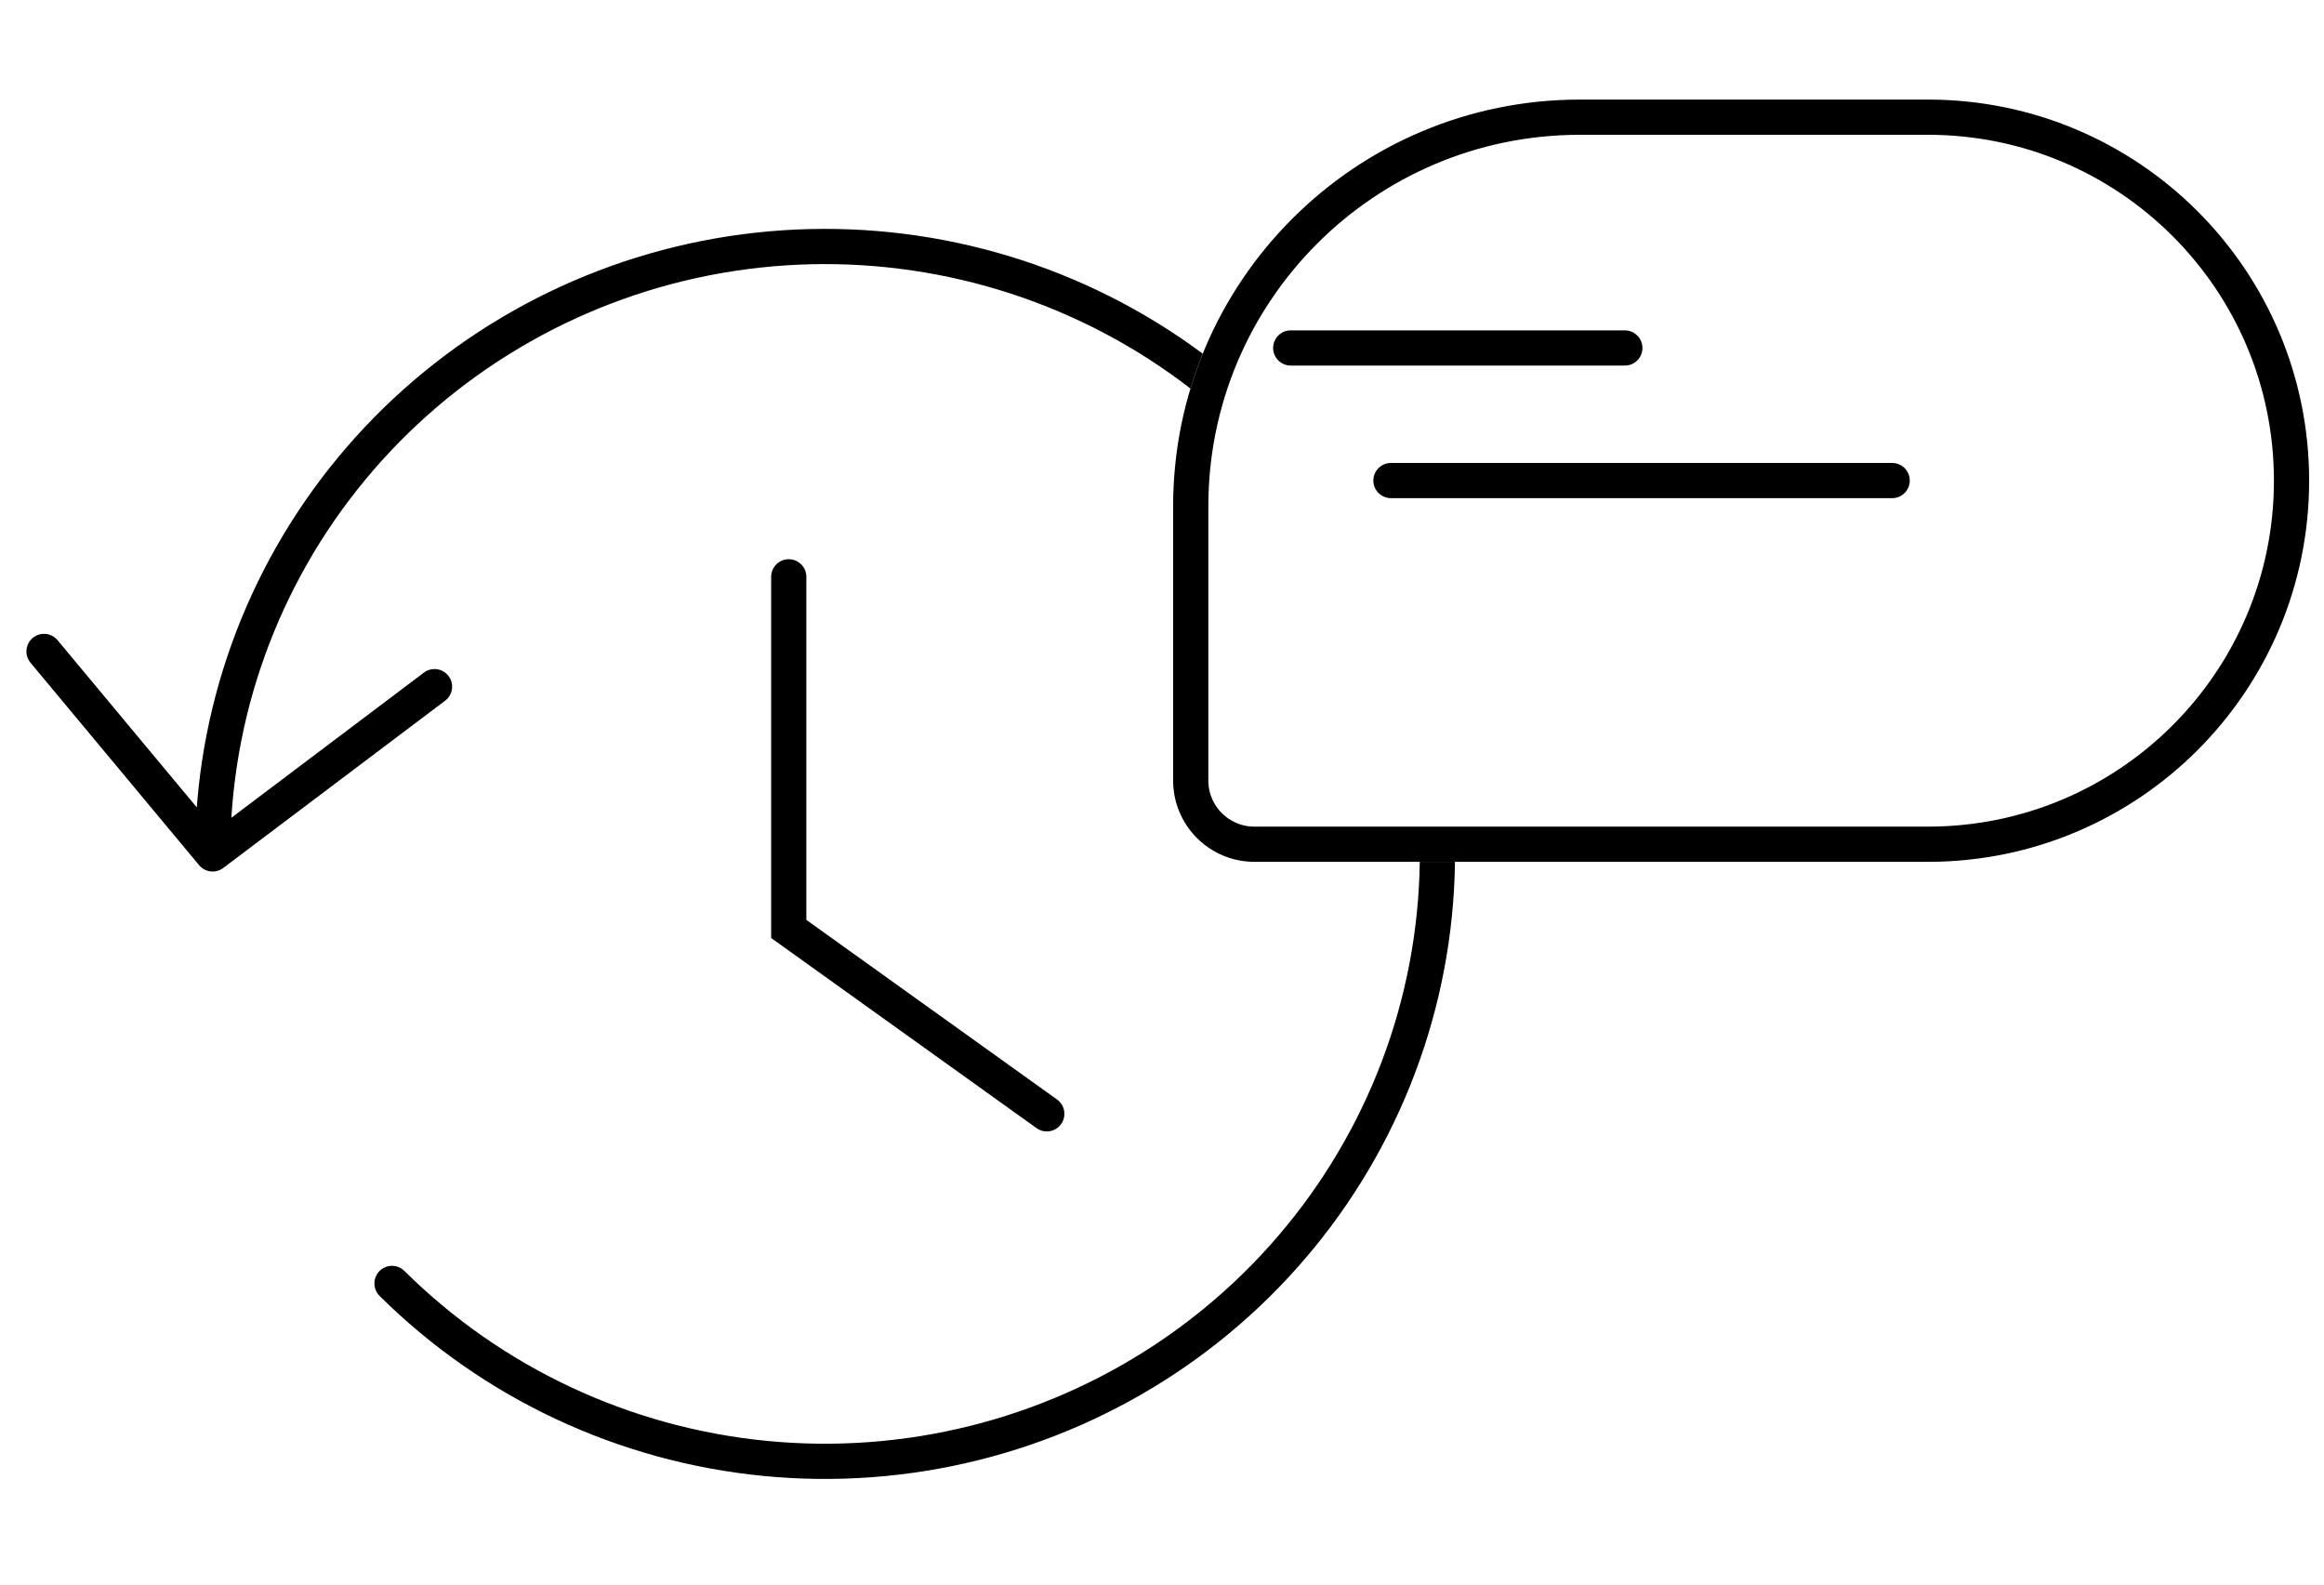 <svg width="66" height="45" viewBox="0 0 66 45" fill="none" xmlns="http://www.w3.org/2000/svg">
<g filter="url(#filter0_d_5990_89771)">
<ellipse cx="23.43" cy="24.5" rx="17.643" ry="17.5" fill="white"/>
</g>
<path d="M6.039 24.25C6.039 20.259 7.434 16.392 9.987 13.307C12.539 10.222 16.091 8.11 20.037 7.331C23.984 6.553 28.08 7.156 31.629 9.037C35.177 10.918 37.958 13.962 39.498 17.649C41.038 21.336 41.241 25.438 40.073 29.257C38.905 33.076 36.438 36.376 33.093 38.593C29.747 40.81 25.73 41.808 21.726 41.417C17.721 41.026 13.978 39.27 11.133 36.448M6.039 24.25L12.34 19.5M6.039 24.25L1.25 18.5" stroke="black" stroke-linecap="round"/>
<path d="M22.4 16.381L22.4 26.381L29.728 31.631" stroke="black" stroke-linecap="round"/>
<g filter="url(#filter1_d_5990_89771)">
<path d="M62.75 10.823C62.75 4.846 57.904 0 51.926 0H42.04C35.66 0 30.488 5.172 30.488 11.552V19.337C30.488 20.613 31.522 21.647 32.798 21.647H51.926C57.904 21.647 62.75 16.801 62.75 10.823Z" fill="white"/>
<path d="M62.25 10.823C62.25 5.122 57.628 0.5 51.926 0.5H42.04C35.936 0.5 30.988 5.448 30.988 11.552V19.337C30.988 20.337 31.798 21.147 32.798 21.147H51.926C57.628 21.147 62.25 16.525 62.25 10.823Z" stroke="black"/>
</g>
<path d="M36.656 9.882L46.144 9.882" stroke="black" stroke-linecap="round"/>
<path d="M39.502 13.647L53.736 13.647" stroke="black" stroke-linecap="round"/>
<defs>
<filter id="filter0_d_5990_89771" x="5.787" y="7" width="38.115" height="37.828" filterUnits="userSpaceOnUse" color-interpolation-filters="sRGB">
<feFlood flood-opacity="0" result="BackgroundImageFix"/>
<feColorMatrix in="SourceAlpha" type="matrix" values="0 0 0 0 0 0 0 0 0 0 0 0 0 0 0 0 0 0 127 0" result="hardAlpha"/>
<feOffset dx="2.828" dy="2.828"/>
<feComposite in2="hardAlpha" operator="out"/>
<feColorMatrix type="matrix" values="0 0 0 0 1 0 0 0 0 0.788 0 0 0 0 0.149 0 0 0 1 0"/>
<feBlend mode="normal" in2="BackgroundImageFix" result="effect1_dropShadow_5990_89771"/>
<feBlend mode="normal" in="SourceGraphic" in2="effect1_dropShadow_5990_89771" result="shape"/>
</filter>
<filter id="filter1_d_5990_89771" x="30.488" y="0" width="35.09" height="24.475" filterUnits="userSpaceOnUse" color-interpolation-filters="sRGB">
<feFlood flood-opacity="0" result="BackgroundImageFix"/>
<feColorMatrix in="SourceAlpha" type="matrix" values="0 0 0 0 0 0 0 0 0 0 0 0 0 0 0 0 0 0 127 0" result="hardAlpha"/>
<feOffset dx="2.828" dy="2.828"/>
<feComposite in2="hardAlpha" operator="out"/>
<feColorMatrix type="matrix" values="0 0 0 0 1 0 0 0 0 0.788 0 0 0 0 0.149 0 0 0 1 0"/>
<feBlend mode="normal" in2="BackgroundImageFix" result="effect1_dropShadow_5990_89771"/>
<feBlend mode="normal" in="SourceGraphic" in2="effect1_dropShadow_5990_89771" result="shape"/>
</filter>
</defs>
</svg>
